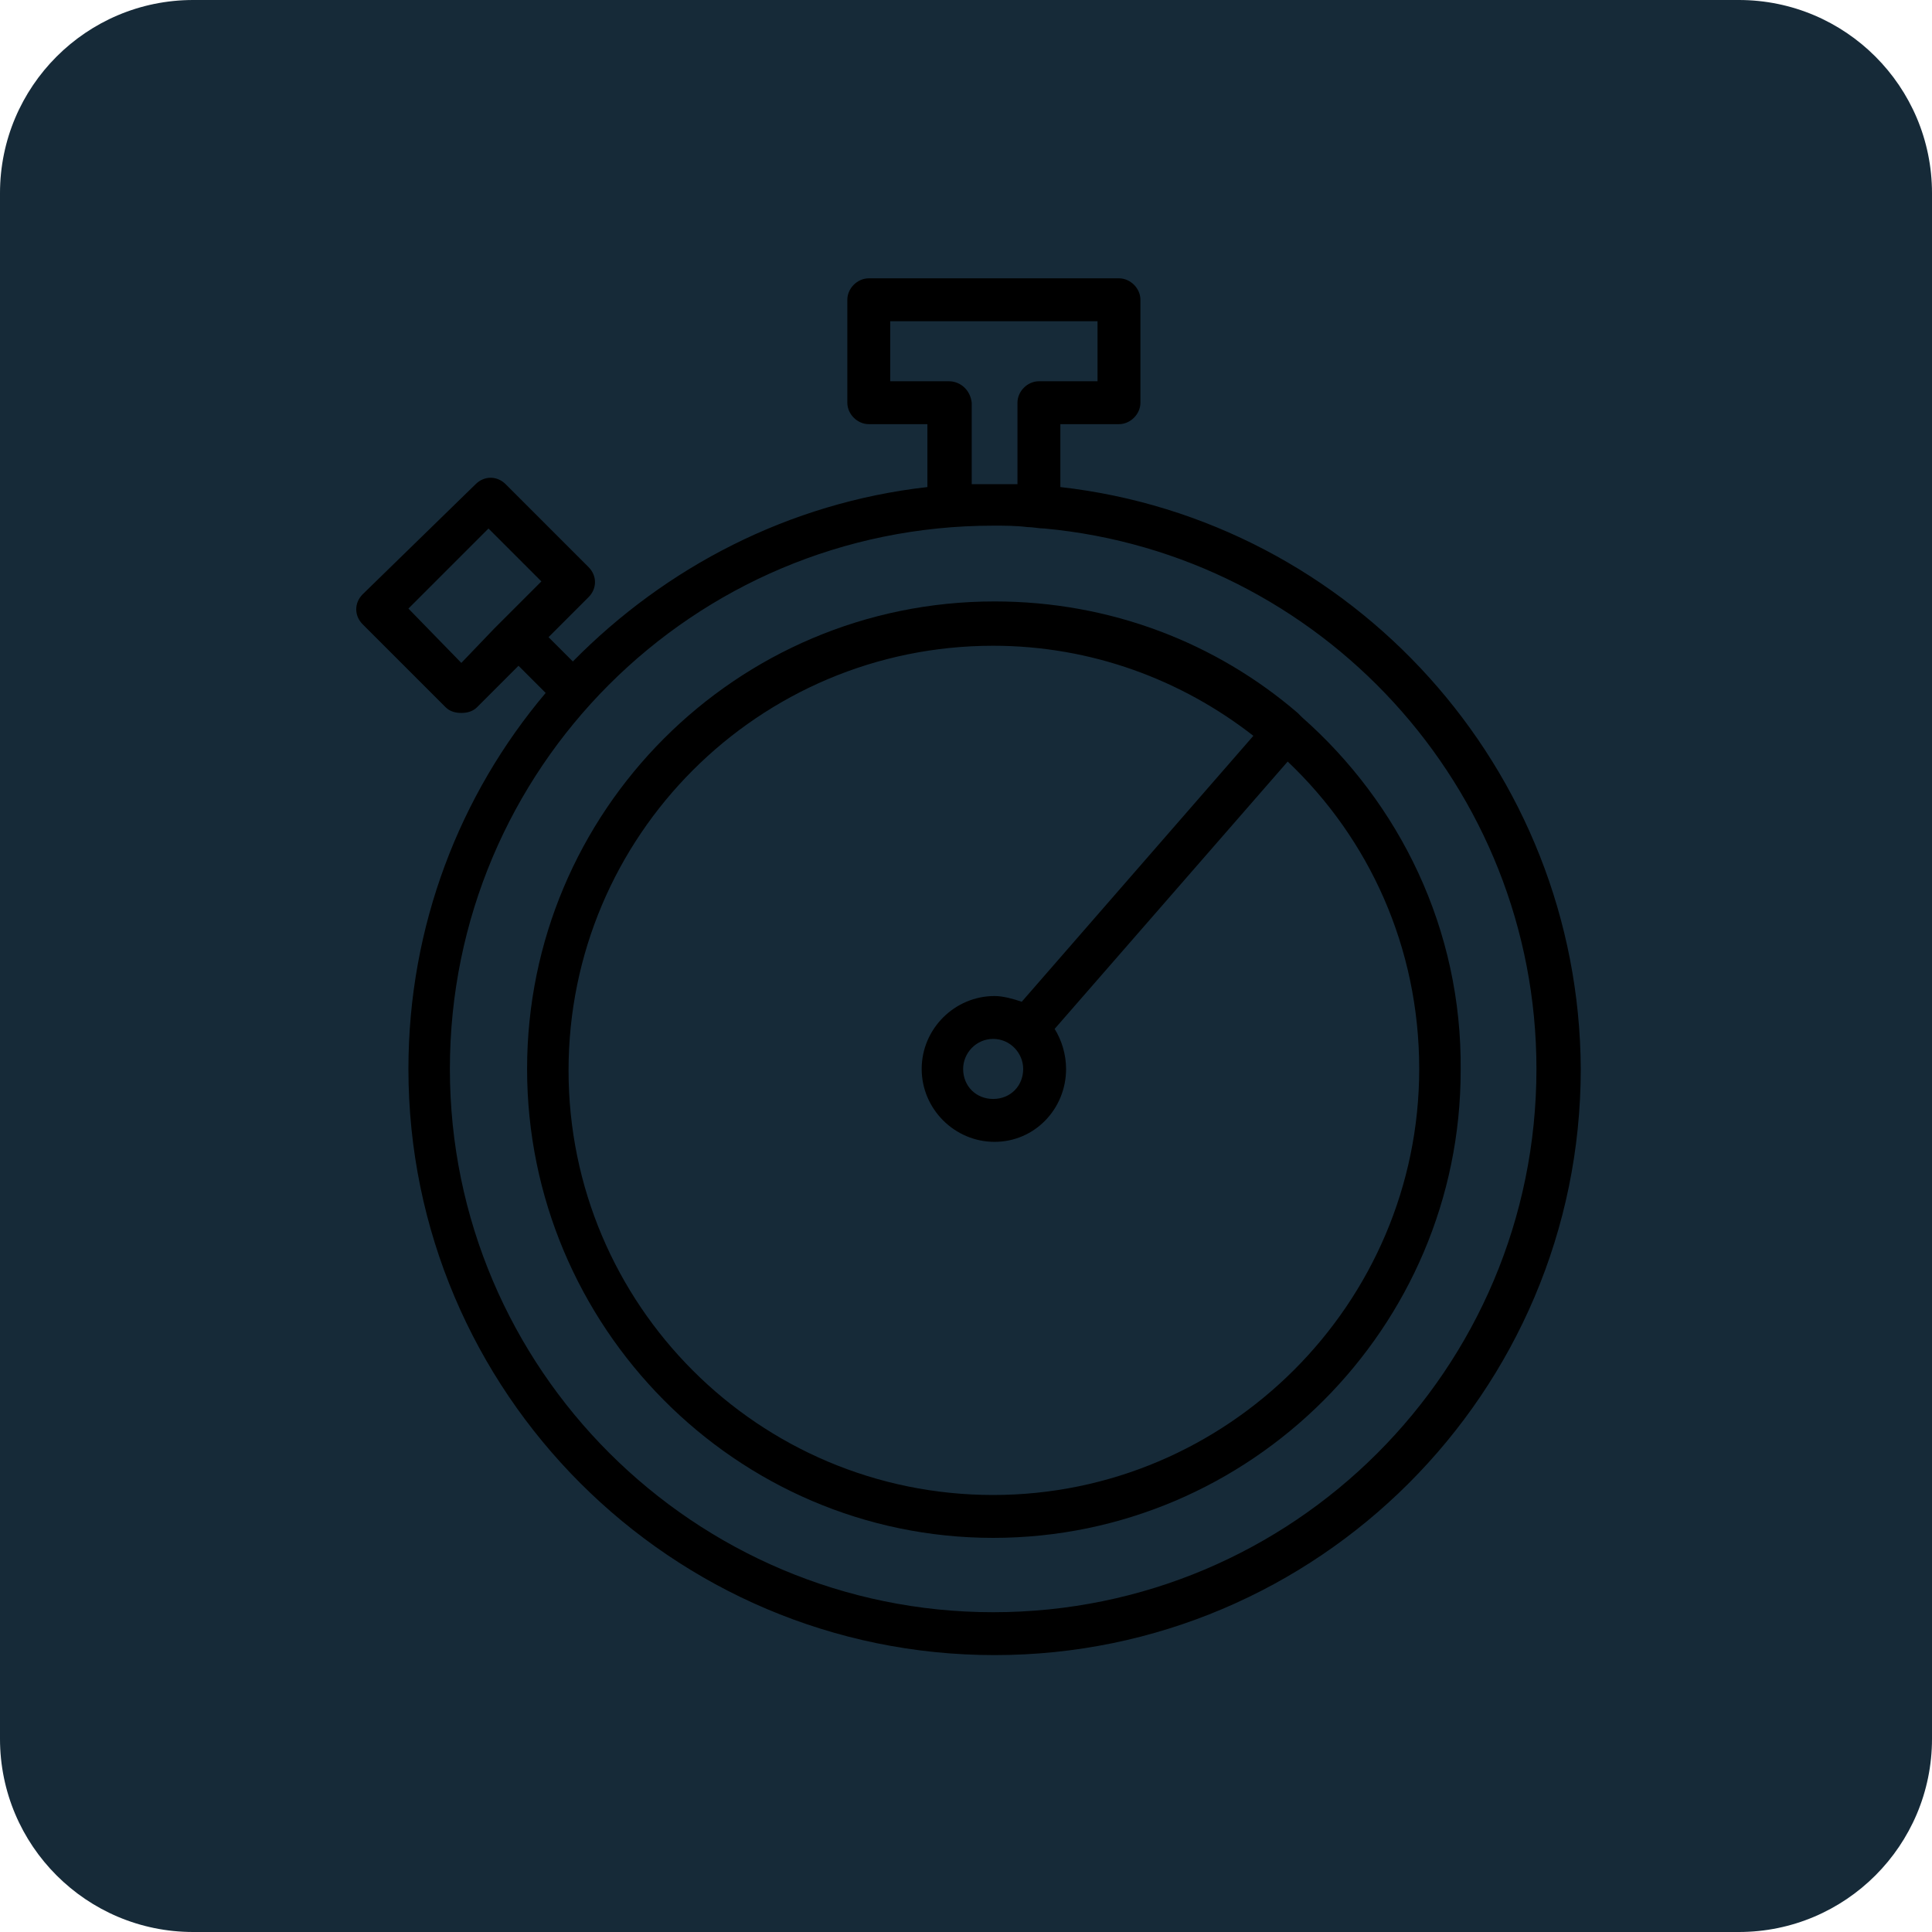 <?xml version="1.0" encoding="UTF-8"?> <svg xmlns="http://www.w3.org/2000/svg" viewBox="0 0 100.00 100.00" data-guides="{&quot;vertical&quot;:[],&quot;horizontal&quot;:[]}"><defs><radialGradient id="tSvgGradientfa5ebc3a84" x1="-5949.5" x2="-5949.5" y1="-4949" y2="-4950" alignment-baseline="baseline" baseline-shift="baseline" color="rgb(51, 51, 51)" fill="rgb(0, 0, 0)" cx="0.5" cy="0.5" r="1"><stop offset="0" stop-color="hsl(75.492,100%,41.76%)" stop-opacity="1" transform="translate(-5950, -4950)"></stop><stop offset="0.308" stop-color="hsl(76.788,90.67%,37.84%)" stop-opacity="1" transform="translate(-5950, -4950)"></stop><stop offset="1" stop-color="hsl(204.696,43.59%,15.29%)" stop-opacity="1" transform="translate(-5950, -4950)"></stop></radialGradient><radialGradient id="tSvgGradient16f400ac5d3" x1="-5949.5" x2="-5949.5" y1="-4949" y2="-4950" cx="0.5" cy="0.5" r="1"><stop offset="0" stop-color="hsl(75.492,100%,41.76%)" stop-opacity="1" transform="translate(-5950, -4950)"></stop><stop offset="0.291" stop-color="hsl(76.14,96.1%,40.2%)" stop-opacity="1" transform="translate(-5950, -4950)"></stop><stop offset="1" stop-color="hsl(204.696,43.59%,15.29%)" stop-opacity="1" transform="translate(-5950, -4950)"></stop></radialGradient></defs><path fill="#162a38" stroke="none" fill-opacity="1" stroke-width="1" stroke-opacity="1" alignment-baseline="baseline" baseline-shift="baseline" color="rgb(51, 51, 51)" fill-rule="evenodd" x="0" y="0" width="100" height="100" rx="10" ry="10" id="tSvg1542ba0753a" title="Rectangle 2" d="M0 10C0 4.477 4.477 0 10 0C36.667 0 63.333 0 90 0C95.523 0 100 4.477 100 10C100 36.667 100 63.333 100 90C100 95.523 95.523 100 90 100C63.333 100 36.667 100 10 100C4.477 100 0 95.523 0 90C0 63.333 0 36.667 0 10Z" style="transform-origin: -5900px -4900px;"></path><path fill="url(#tSvgGradient16f400ac5d3)" stroke="#9ed500" fill-opacity="1" stroke-width="0" stroke-opacity="1" alignment-baseline="baseline" baseline-shift="baseline" color="rgb(51, 51, 51)" fill-rule="evenodd" id="tSvg67a0592673" title="Path 3" d="M54.884 25.21C54.884 24.125 54.884 23.039 54.884 21.954C55.895 21.954 56.907 21.954 57.918 21.954C58.51 21.954 59.028 21.436 59.028 20.844C59.028 19.068 59.028 17.292 59.028 15.516C59.028 14.924 58.51 14.406 57.918 14.406C53.601 14.406 49.285 14.406 44.968 14.406C44.376 14.406 43.858 14.924 43.858 15.516C43.858 17.292 43.858 19.068 43.858 20.844C43.858 21.436 44.376 21.954 44.968 21.954C45.979 21.954 46.991 21.954 48.002 21.954C48.002 23.039 48.002 24.125 48.002 25.21C40.824 26.024 34.46 29.354 29.65 34.238C29.231 33.819 28.811 33.399 28.392 32.98C29.083 32.289 29.773 31.599 30.464 30.908C30.908 30.464 30.908 29.798 30.464 29.354C29.033 27.923 27.603 26.493 26.172 25.062C25.728 24.618 25.062 24.618 24.618 25.062C22.669 26.961 20.721 28.861 18.772 30.76C18.328 31.204 18.328 31.87 18.772 32.314C20.203 33.745 21.633 35.175 23.064 36.606C23.286 36.828 23.582 36.902 23.878 36.902C24.174 36.902 24.47 36.828 24.692 36.606C25.407 35.891 26.123 35.175 26.838 34.46C27.307 34.929 27.775 35.397 28.244 35.866C23.804 41.12 21.14 47.928 21.14 55.328C21.14 72.052 34.756 85.668 51.48 85.668C68.204 85.668 81.82 72.052 81.82 55.328C81.746 39.788 69.98 26.912 54.884 25.21ZM23.878 34.312C22.965 33.375 22.053 32.437 21.14 31.5C22.521 30.119 23.903 28.737 25.284 27.356C26.197 28.269 27.109 29.181 28.022 30.094C27.479 30.637 26.937 31.179 26.394 31.722C26.123 31.993 25.851 32.265 25.58 32.536C25.013 33.128 24.445 33.72 23.878 34.312ZM49.112 19.734C48.101 19.734 47.089 19.734 46.078 19.734C46.078 18.698 46.078 17.662 46.078 16.626C49.655 16.626 53.231 16.626 56.808 16.626C56.808 17.662 56.808 18.698 56.808 19.734C55.797 19.734 54.785 19.734 53.774 19.734C53.182 19.734 52.664 20.252 52.664 20.844C52.664 22.25 52.664 23.656 52.664 25.062C51.875 25.062 51.085 25.062 50.296 25.062C50.296 23.656 50.296 22.25 50.296 20.844C50.222 20.178 49.704 19.734 49.112 19.734ZM51.406 83.448C35.94 83.448 23.286 70.868 23.286 55.328C23.286 39.788 35.866 27.208 51.406 27.208C51.998 27.208 52.59 27.208 53.182 27.282C53.478 27.282 53.774 27.356 54.07 27.356C68.352 28.688 79.526 40.75 79.526 55.328C79.526 70.868 66.946 83.448 51.406 83.448Z"></path><path fill="url(#tSvgGradientfa5ebc3a84)" stroke="#9ed500" fill-opacity="1" stroke-width="0" stroke-opacity="1" alignment-baseline="baseline" baseline-shift="baseline" color="rgb(51, 51, 51)" fill-rule="evenodd" id="tSvg19802a17d74" title="Path 4" d="M67.39 37.124C67.316 37.05 67.242 36.976 67.168 36.902C62.95 33.276 57.474 31.13 51.48 31.13C38.086 31.13 27.282 42.008 27.282 55.328C27.282 68.648 38.086 79.6 51.406 79.6C64.726 79.6 75.604 68.722 75.604 55.402C75.678 48.076 72.422 41.564 67.39 37.124ZM51.406 77.38C39.27 77.38 29.428 67.538 29.428 55.402C29.428 43.266 39.27 33.424 51.406 33.424C56.512 33.424 61.174 35.2 64.874 38.086C60.878 42.674 56.882 47.262 52.886 51.85C52.442 51.702 51.924 51.554 51.48 51.554C49.408 51.554 47.706 53.256 47.706 55.328C47.706 57.4 49.408 59.102 51.48 59.102C53.552 59.102 55.18 57.4 55.18 55.328C55.18 54.588 54.958 53.848 54.588 53.256C58.609 48.643 62.629 44.031 66.65 39.418C70.868 43.414 73.458 49.038 73.458 55.328C73.458 67.464 63.542 77.38 51.406 77.38ZM52.96 55.328C52.96 56.216 52.294 56.882 51.406 56.882C50.518 56.882 49.852 56.216 49.852 55.328C49.852 54.514 50.518 53.774 51.406 53.774C52.294 53.774 52.96 54.514 52.96 55.328Z"></path></svg> 